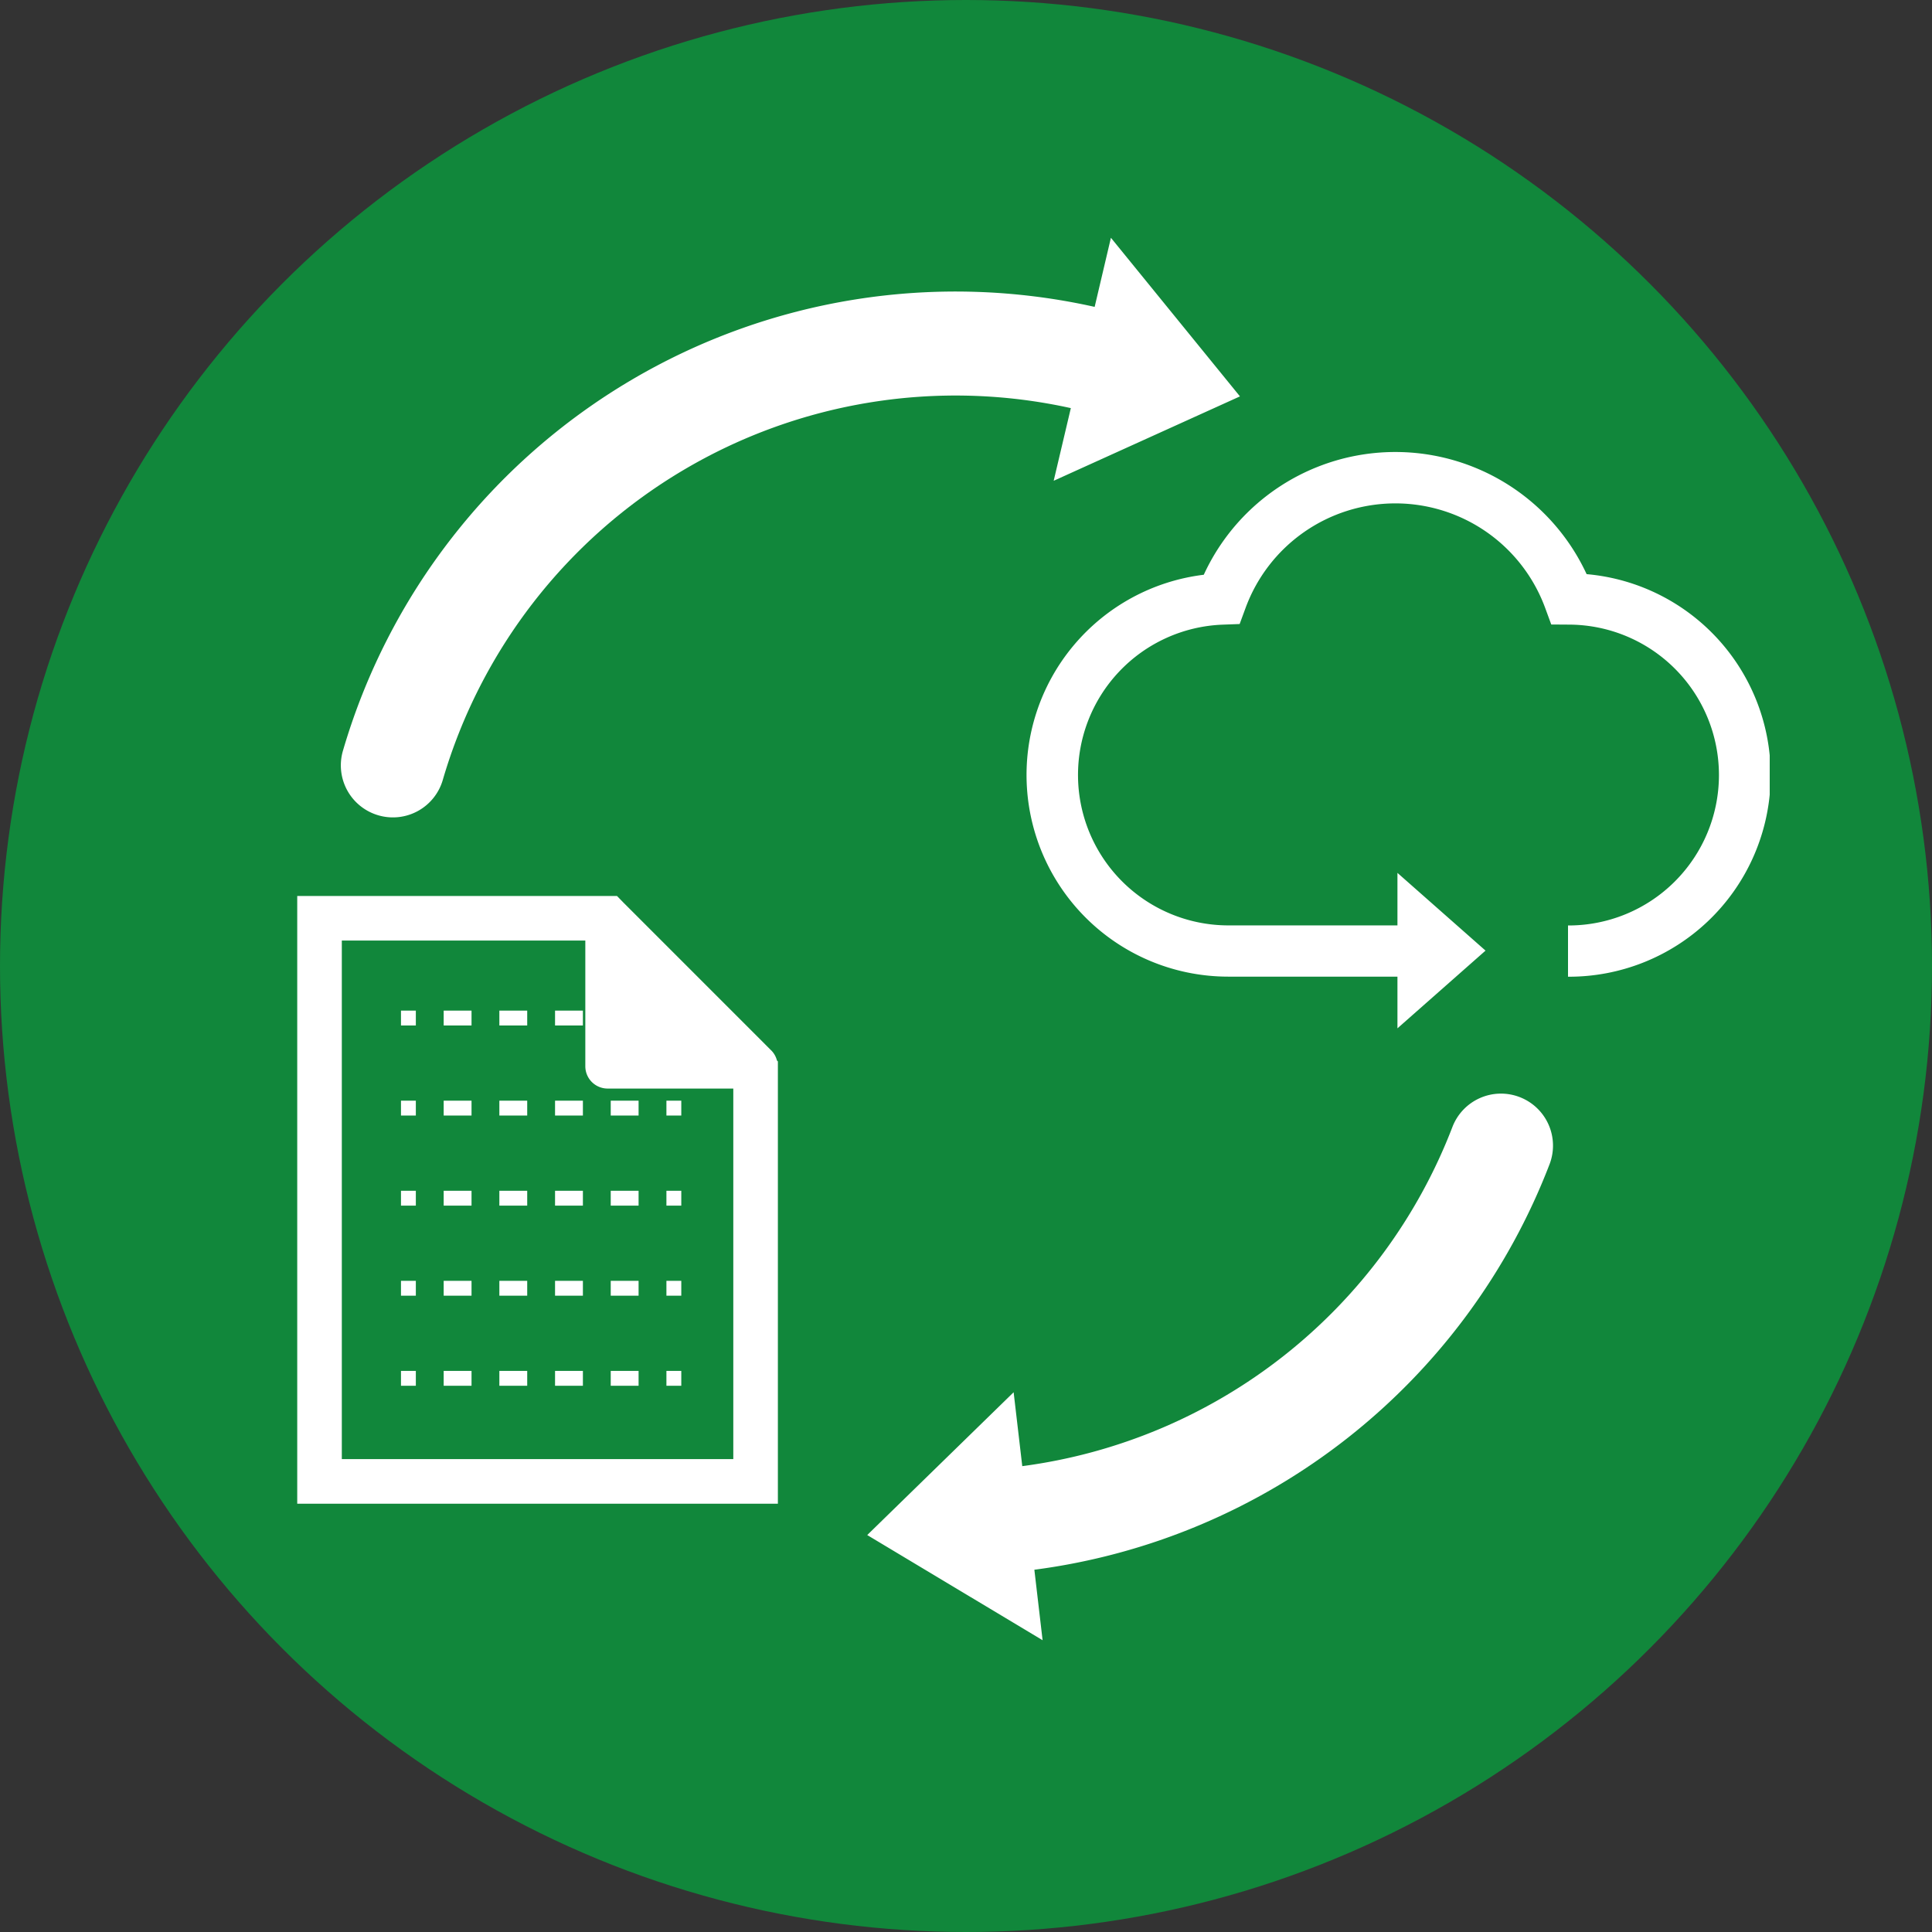 <svg xmlns="http://www.w3.org/2000/svg" xmlns:xlink="http://www.w3.org/1999/xlink" width="130" height="130" viewBox="0 0 130 130">
  <rect x="0" y="0" width="130" height="130" fill="#333333" stroke="none"/>
  <defs>
    <clipPath id="clip-path">
      <rect id="長方形_1600" data-name="長方形 1600" width="99.08" height="94.367" transform="translate(0 0)" fill="none"/>
    </clipPath>
  </defs>
  <g id="グループ_2352" data-name="グループ 2352" transform="translate(-752 -11158)">
    <circle id="楕円形_209" data-name="楕円形 209" cx="65" cy="65" r="65" transform="translate(752 11158)" fill="#11873b"/>
    <g id="グループ_1792" data-name="グループ 1792" transform="translate(772 11174)">
      <g id="グループ_1791" data-name="グループ 1791" clip-path="url(#clip-path)">
        <path id="パス_7398" data-name="パス 7398" d="M86.76,22.633A14.187,14.187,0,0,0,61,22.674a13.571,13.571,0,0,0,1.643,27.042H74.031v3.478l5.927-5.229-5.927-5.23v3.533H62.646a10.122,10.122,0,0,1-.389-20.236l1.156-.043.4-1.086A10.739,10.739,0,0,1,83.969,24.9l.412,1.121,1.195.008a10.122,10.122,0,0,1-.068,20.244v3.448A13.57,13.57,0,0,0,86.76,22.633" fill="#fff"/>
        <path id="パス_7399" data-name="パス 7399" d="M5.453,38.859a3.493,3.493,0,0,0,4.341-2.378,35.949,35.949,0,0,1,42.26-25.02L50.9,16.351l12.534-5.679L54.751,0,53.657,4.649A42.946,42.946,0,0,0,3.075,34.518a3.5,3.5,0,0,0,2.378,4.341" fill="#fff"/>
        <path id="パス_7400" data-name="パス 7400" d="M82.24,57.815a3.5,3.5,0,0,0-4.515,2.03A36.062,36.062,0,0,1,48.786,82.654l-.581-4.972L38.354,87.29l11.8,7.077L49.6,89.624A43.124,43.124,0,0,0,84.27,62.33a3.5,3.5,0,0,0-2.03-4.515" fill="#fff"/>
        <rect id="長方形_1572" data-name="長方形 1572" width="1" height="1" transform="translate(6.981 52.002)" fill="#fff"/>
        <rect id="長方形_1573" data-name="長方形 1573" width="1.874" height="1" transform="translate(17.348 52.002)" fill="#fff"/>
        <rect id="長方形_1574" data-name="長方形 1574" width="1.874" height="1" transform="translate(9.854 52.002)" fill="#fff"/>
        <rect id="長方形_1575" data-name="長方形 1575" width="1.874" height="1" transform="translate(13.601 52.002)" fill="#fff"/>
        <rect id="長方形_1576" data-name="長方形 1576" width="1" height="1" transform="translate(6.981 58.062)" fill="#fff"/>
        <rect id="長方形_1577" data-name="長方形 1577" width="1.874" height="1" transform="translate(21.095 58.062)" fill="#fff"/>
        <rect id="長方形_1578" data-name="長方形 1578" width="1.874" height="1" transform="translate(17.348 58.062)" fill="#fff"/>
        <rect id="長方形_1579" data-name="長方形 1579" width="1.874" height="1" transform="translate(9.854 58.062)" fill="#fff"/>
        <rect id="長方形_1580" data-name="長方形 1580" width="1.874" height="1" transform="translate(13.601 58.062)" fill="#fff"/>
        <rect id="長方形_1581" data-name="長方形 1581" width="1" height="1" transform="translate(24.842 58.062)" fill="#fff"/>
        <rect id="長方形_1582" data-name="長方形 1582" width="1" height="1" transform="translate(6.981 64.124)" fill="#fff"/>
        <rect id="長方形_1583" data-name="長方形 1583" width="1.874" height="1" transform="translate(17.348 64.124)" fill="#fff"/>
        <rect id="長方形_1584" data-name="長方形 1584" width="1.874" height="1" transform="translate(9.854 64.124)" fill="#fff"/>
        <rect id="長方形_1585" data-name="長方形 1585" width="1.874" height="1" transform="translate(13.601 64.124)" fill="#fff"/>
        <rect id="長方形_1586" data-name="長方形 1586" width="1.874" height="1" transform="translate(21.095 64.124)" fill="#fff"/>
        <rect id="長方形_1587" data-name="長方形 1587" width="1" height="1" transform="translate(24.842 64.124)" fill="#fff"/>
        <rect id="長方形_1588" data-name="長方形 1588" width="1" height="1" transform="translate(6.981 70.184)" fill="#fff"/>
        <rect id="長方形_1589" data-name="長方形 1589" width="1.874" height="1" transform="translate(17.348 70.184)" fill="#fff"/>
        <rect id="長方形_1590" data-name="長方形 1590" width="1.874" height="1" transform="translate(21.095 70.184)" fill="#fff"/>
        <rect id="長方形_1591" data-name="長方形 1591" width="1.874" height="1" transform="translate(9.854 70.184)" fill="#fff"/>
        <rect id="長方形_1592" data-name="長方形 1592" width="1.874" height="1" transform="translate(13.601 70.184)" fill="#fff"/>
        <rect id="長方形_1593" data-name="長方形 1593" width="1" height="1" transform="translate(24.842 70.184)" fill="#fff"/>
        <rect id="長方形_1594" data-name="長方形 1594" width="1" height="1" transform="translate(6.981 76.245)" fill="#fff"/>
        <rect id="長方形_1595" data-name="長方形 1595" width="1.874" height="1" transform="translate(13.601 76.245)" fill="#fff"/>
        <rect id="長方形_1596" data-name="長方形 1596" width="1.874" height="1" transform="translate(21.095 76.245)" fill="#fff"/>
        <rect id="長方形_1597" data-name="長方形 1597" width="1.874" height="1" transform="translate(9.854 76.245)" fill="#fff"/>
        <rect id="長方形_1598" data-name="長方形 1598" width="1.874" height="1" transform="translate(17.348 76.245)" fill="#fff"/>
        <rect id="長方形_1599" data-name="長方形 1599" width="1" height="1" transform="translate(24.842 76.245)" fill="#fff"/>
        <path id="パス_7401" data-name="パス 7401" d="M31.9,54.686l-9.94-9.941-.443-.456H0V85.18H32.342V55.422l-.063-.065a1.481,1.481,0,0,0-.377-.671M3,82.18V47.289H19.385v8.457a1.5,1.5,0,0,0,1.5,1.5h8.457V82.18Z" fill="#fff"/>
      </g>
    </g>
  </g>
</svg>
